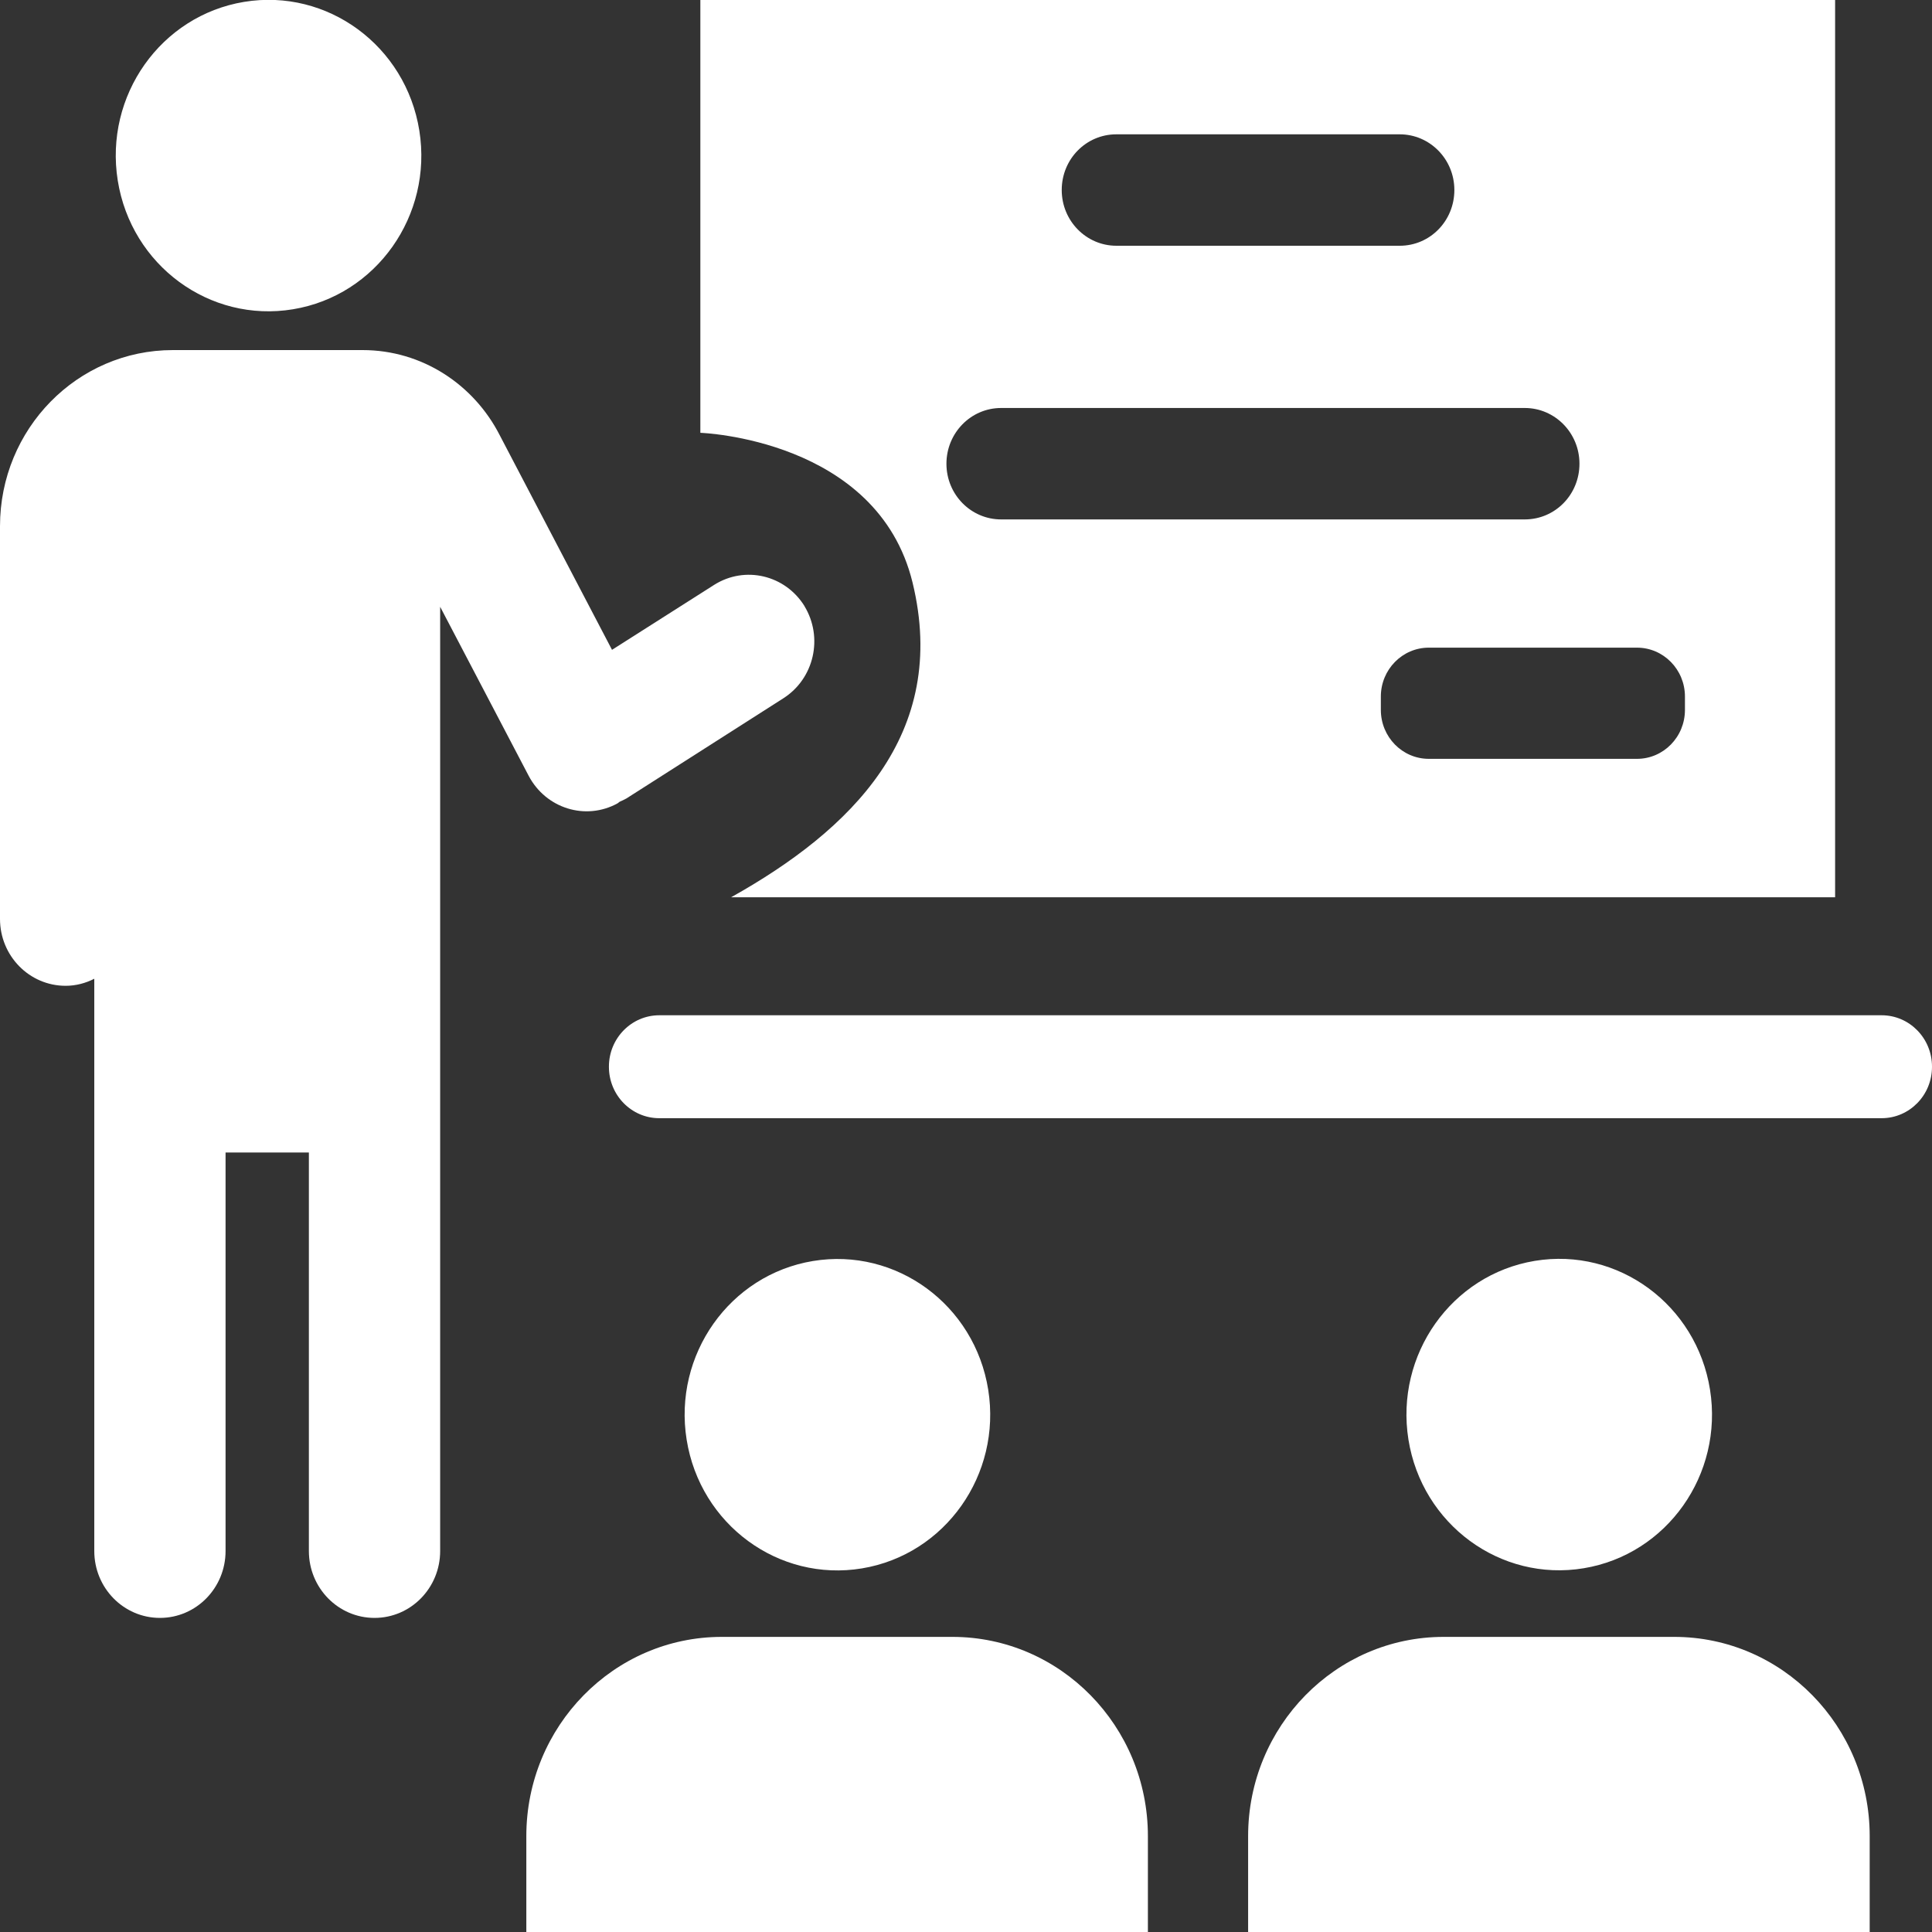 <svg width="40" height="40" viewBox="0 0 40 40" fill="none" xmlns="http://www.w3.org/2000/svg">
<rect x="0" y="0" width="40" height="40" fill="#333333" stroke="none"/>
<g clip-path="url(#clip0_1_115)">
<path d="M16.659 12.553C16.259 11.903 15.424 11.706 14.786 12.109L12.671 13.454L10.344 9.006C9.81 7.964 8.742 7.248 7.507 7.248H3.578C1.601 7.248 0 8.88 0 10.895V19.025C0 19.791 0.608 20.41 1.359 20.41C1.572 20.41 1.774 20.355 1.952 20.264V32.112C1.952 32.877 2.56 33.497 3.311 33.497C4.062 33.497 4.67 32.877 4.67 32.112V23.861H6.395V32.112C6.395 32.877 7.003 33.497 7.754 33.497C8.505 33.497 9.113 32.877 9.113 32.112V12.563L10.946 16.063C11.302 16.738 12.123 16.995 12.785 16.633C12.805 16.622 12.814 16.607 12.834 16.597C12.879 16.577 12.923 16.557 12.968 16.532L16.219 14.457C16.857 14.049 17.05 13.197 16.654 12.547L16.659 12.553Z" fill="white"/>
<path d="M6.067 6.403C7.791 6.118 8.962 4.462 8.682 2.705C8.402 0.947 6.777 -0.246 5.053 0.039C3.329 0.324 2.158 1.98 2.438 3.738C2.718 5.495 4.342 6.689 6.067 6.403Z" fill="white"/>
<path d="M29.894 33.89H34.663C36.896 33.89 38.71 35.739 38.71 38.015V40H25.841V38.015C25.841 35.739 27.655 33.89 29.889 33.89H29.894Z" fill="white"/>
<path d="M32.789 32.469C34.513 32.184 35.684 30.528 35.404 28.771C35.124 27.013 33.5 25.82 31.776 26.105C30.051 26.391 28.881 28.047 29.16 29.804C29.44 31.561 31.065 32.755 32.789 32.469Z" fill="white"/>
<path d="M14.949 33.89H19.718C21.952 33.89 23.766 35.739 23.766 38.015V40H10.897V38.015C10.897 35.739 12.711 33.89 14.944 33.89H14.949Z" fill="white"/>
<path d="M17.845 32.472C19.569 32.187 20.74 30.531 20.46 28.773C20.18 27.016 18.556 25.823 16.831 26.108C15.107 26.393 13.936 28.049 14.216 29.806C14.496 31.564 16.121 32.757 17.845 32.472Z" fill="white"/>
<path d="M14.5 0V8.961C14.5 8.961 18.166 9.082 18.893 12.059C19.659 15.207 17.613 17.192 15.137 18.577H37.994V0H14.5ZM23.113 2.781H28.98C29.602 2.781 30.111 3.294 30.111 3.934C30.111 4.574 29.607 5.088 28.98 5.088H23.113C22.491 5.088 21.982 4.574 21.982 3.934C21.982 3.294 22.486 2.781 23.113 2.781ZM19.595 9.601C19.595 8.966 20.099 8.447 20.727 8.447H31.569C32.192 8.447 32.701 8.961 32.701 9.601C32.701 10.241 32.197 10.754 31.569 10.754H20.727C20.104 10.754 19.595 10.241 19.595 9.601ZM34.885 14.698C34.885 15.258 34.44 15.711 33.892 15.711H29.582C29.034 15.711 28.589 15.258 28.589 14.698V14.421C28.589 13.862 29.034 13.409 29.582 13.409H33.892C34.44 13.409 34.885 13.862 34.885 14.421V14.698Z" fill="white"/>
<path d="M38.957 21.02H13.65C13.074 21.02 12.607 21.496 12.607 22.083V22.088C12.607 22.675 13.074 23.151 13.65 23.151H38.957C39.533 23.151 40 22.675 40 22.088V22.083C40 21.496 39.533 21.02 38.957 21.02Z" fill="white"/>
</g>
<defs>
<clipPath id="clip0_1_115">
<rect width="40" height="40" fill="white"/>
</clipPath>
</defs>
</svg>
